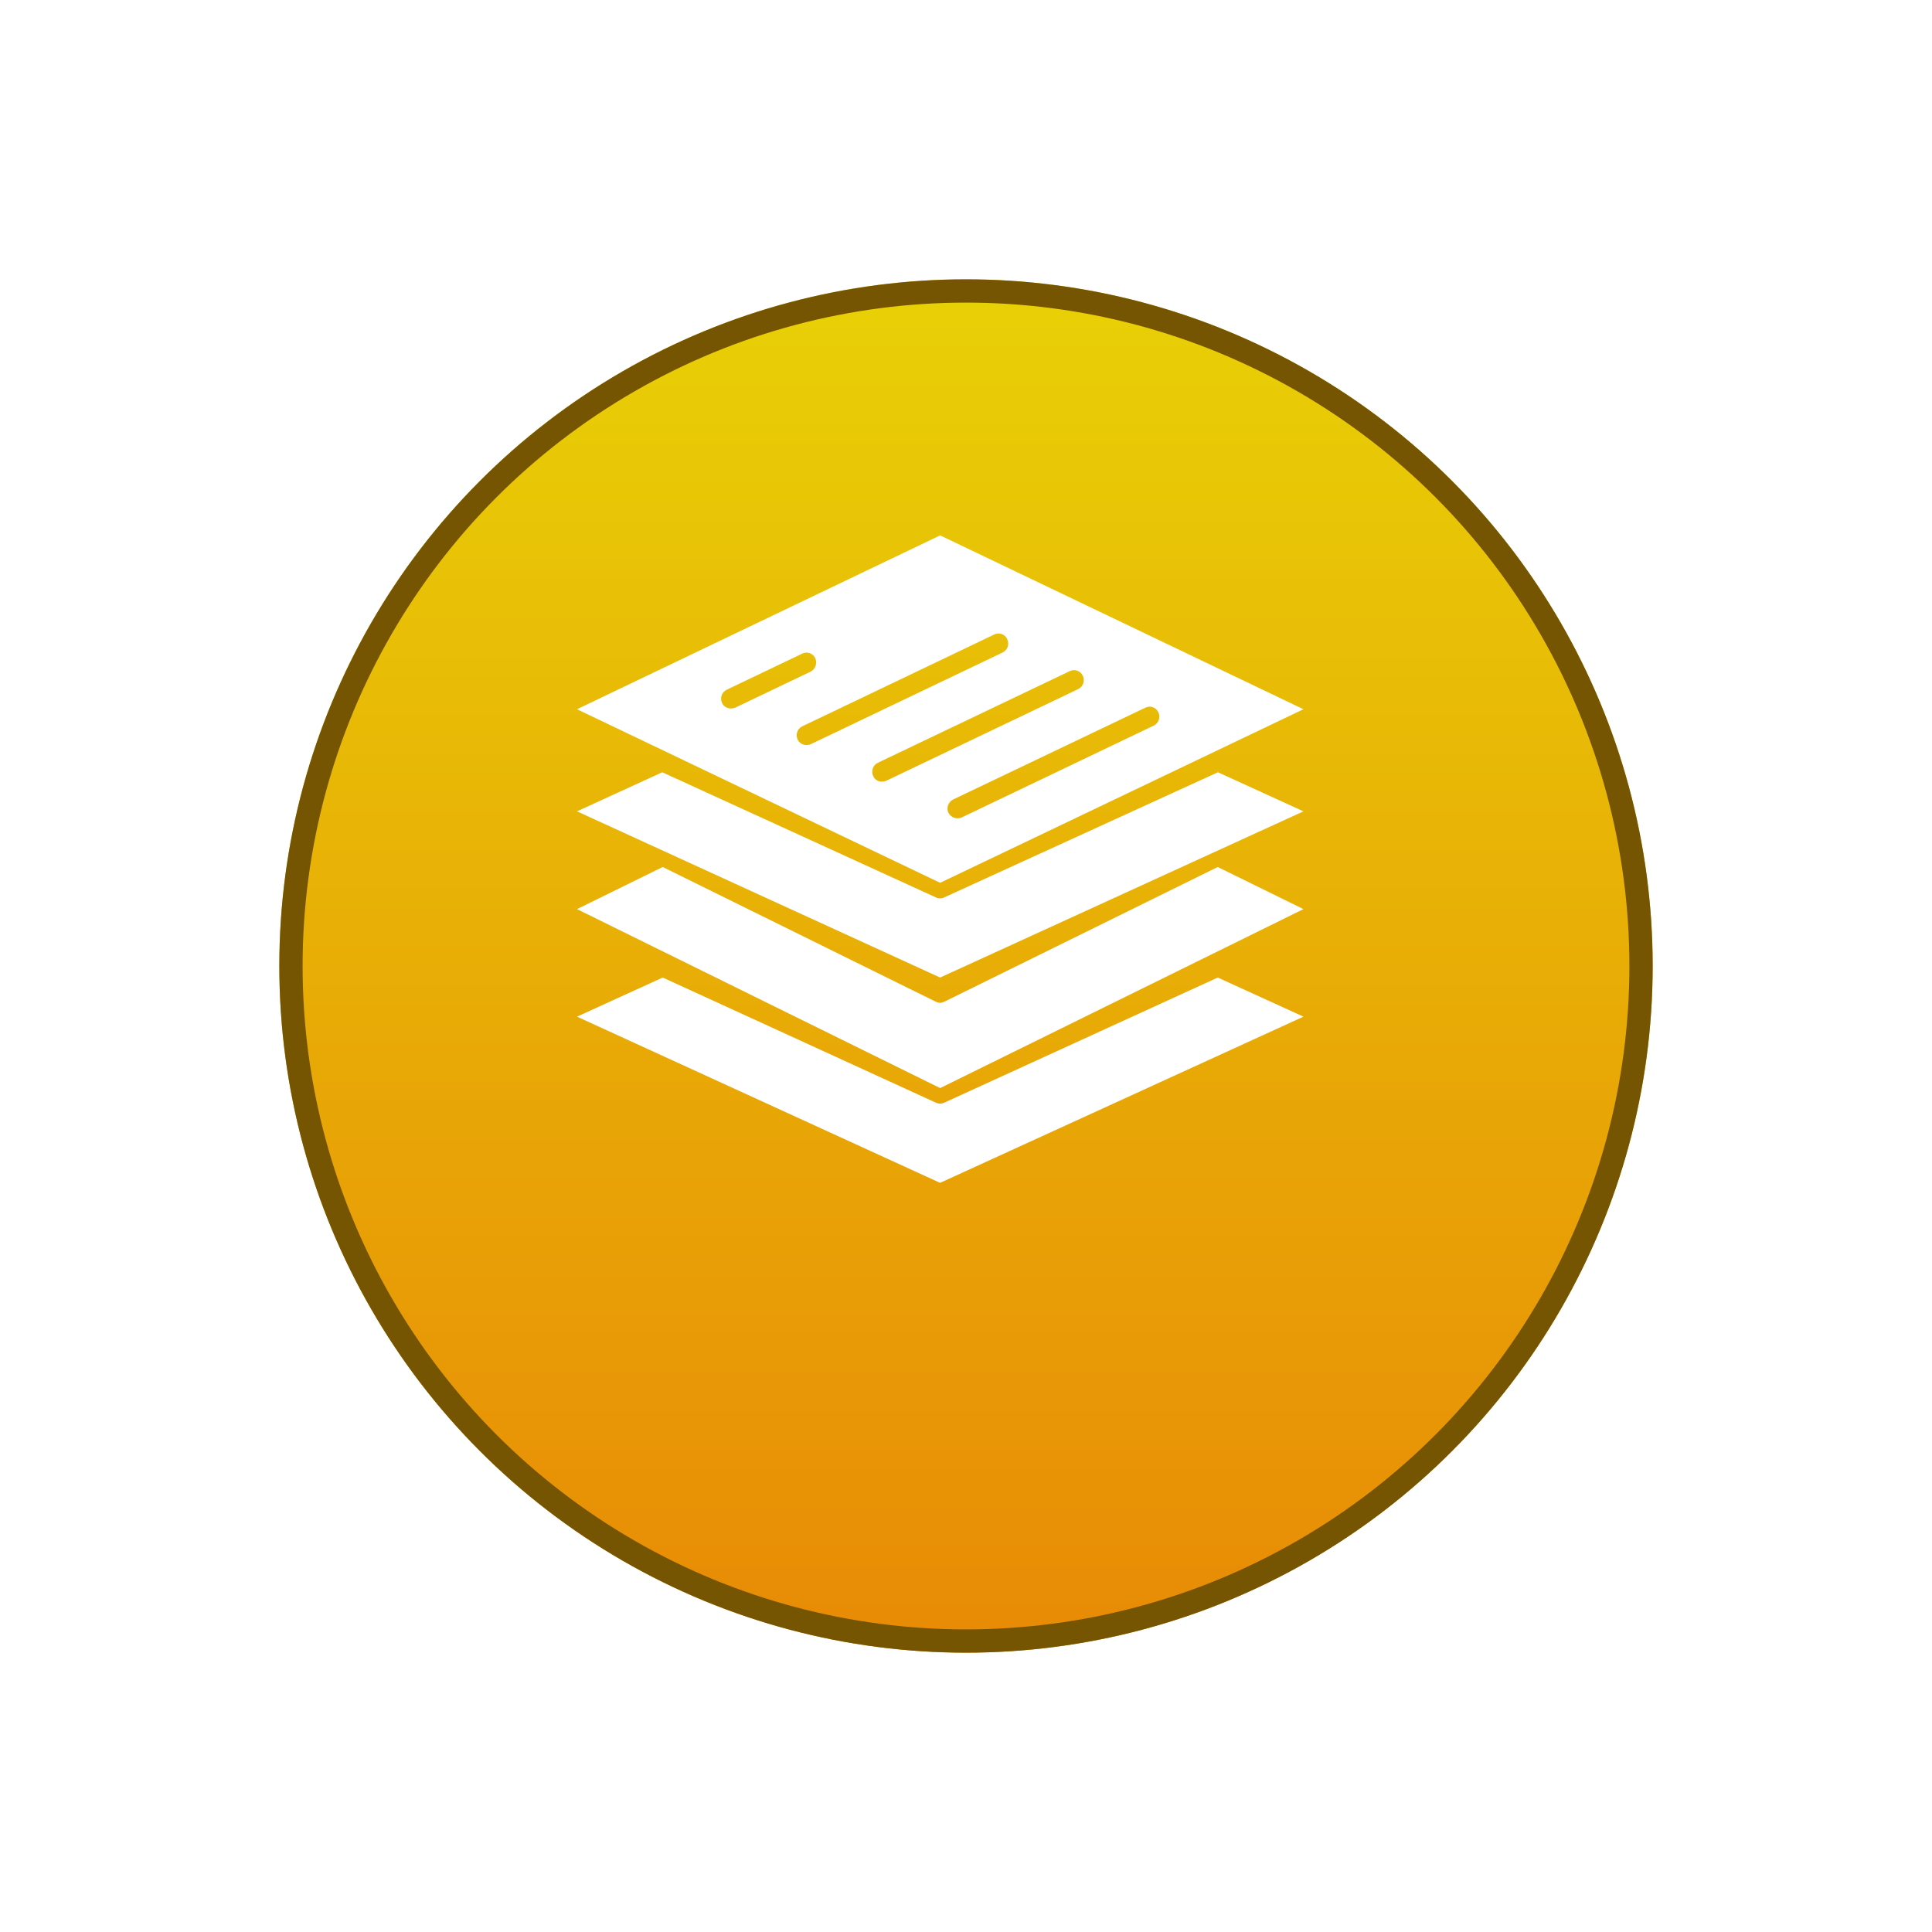 <svg width="83" height="83" viewBox="0 0 83 83" fill="none" xmlns="http://www.w3.org/2000/svg">
<g filter="url(#filter0_d_5_144)">
<circle cx="39.5" cy="37.5" r="29.5" fill="url(#paint0_linear_5_144)"/>
<circle cx="39.5" cy="37.5" r="29" stroke="#755402"/>
</g>
<path d="M55.997 43.676L52.316 41.996L40.569 47.371C40.512 47.395 40.444 47.414 40.387 47.414C40.319 47.414 40.262 47.391 40.206 47.371L28.471 41.996L24.789 43.676L40.387 50.816L55.997 43.676Z" fill="white"/>
<path d="M55.997 39.056L52.315 37.247L40.567 43.035C40.51 43.061 40.442 43.082 40.385 43.082C40.317 43.082 40.26 43.056 40.204 43.035L28.471 37.247L24.789 39.056L40.389 46.745L55.997 39.056Z" fill="white"/>
<path d="M55.997 34.856L52.323 33.177L40.567 38.552C40.51 38.583 40.454 38.595 40.385 38.595C40.329 38.595 40.26 38.583 40.204 38.552L28.451 33.177L24.789 34.856L40.389 41.996L55.997 34.856Z" fill="white"/>
<path d="M55.997 30.469L40.389 23L24.789 30.469L40.389 37.926L55.997 30.469ZM49.766 30.604C49.867 30.809 49.778 31.071 49.565 31.173L41.309 35.121C41.252 35.145 41.196 35.154 41.127 35.154C40.97 35.154 40.825 35.063 40.744 34.916C40.643 34.699 40.744 34.449 40.946 34.347L49.202 30.404C49.415 30.297 49.665 30.387 49.766 30.604ZM31.403 30.436C31.246 30.436 31.089 30.358 31.02 30.199C30.919 29.982 31.008 29.732 31.222 29.63L34.469 28.078C34.67 27.975 34.928 28.065 35.029 28.282C35.118 28.499 35.029 28.749 34.828 28.852L31.581 30.404C31.528 30.424 31.46 30.436 31.403 30.436ZM34.65 32.009C34.493 32.009 34.336 31.919 34.267 31.771C34.166 31.554 34.255 31.304 34.469 31.202L42.712 27.259C42.926 27.156 43.184 27.246 43.273 27.463C43.374 27.68 43.285 27.93 43.071 28.033L34.828 31.972C34.771 31.996 34.706 32.009 34.65 32.009ZM37.885 33.581C37.727 33.581 37.582 33.491 37.514 33.344C37.413 33.127 37.502 32.877 37.703 32.774L45.959 28.831C46.173 28.729 46.419 28.819 46.52 29.036C46.62 29.241 46.532 29.503 46.318 29.605L38.062 33.548C38.006 33.569 37.949 33.581 37.885 33.581Z" fill="white"/>
<defs>
<filter id="filter0_d_5_144" x="0" y="0" width="83" height="83" filterUnits="userSpaceOnUse" color-interpolation-filters="sRGB">
<feFlood flood-opacity="0" result="BackgroundImageFix"/>
<feColorMatrix in="SourceAlpha" type="matrix" values="0 0 0 0 0 0 0 0 0 0 0 0 0 0 0 0 0 0 127 0" result="hardAlpha"/>
<feOffset dx="2" dy="4"/>
<feGaussianBlur stdDeviation="6"/>
<feComposite in2="hardAlpha" operator="out"/>
<feColorMatrix type="matrix" values="0 0 0 0 1 0 0 0 0 0.829 0 0 0 0 0.388 0 0 0 0.3 0"/>
<feBlend mode="normal" in2="BackgroundImageFix" result="effect1_dropShadow_5_144"/>
<feBlend mode="normal" in="SourceGraphic" in2="effect1_dropShadow_5_144" result="shape"/>
</filter>
<linearGradient id="paint0_linear_5_144" x1="39.5" y1="8" x2="39.5" y2="67" gradientUnits="userSpaceOnUse">
<stop stop-color="#E8D106"/>
<stop offset="1" stop-color="#E88A06"/>
</linearGradient>
</defs>
</svg>
